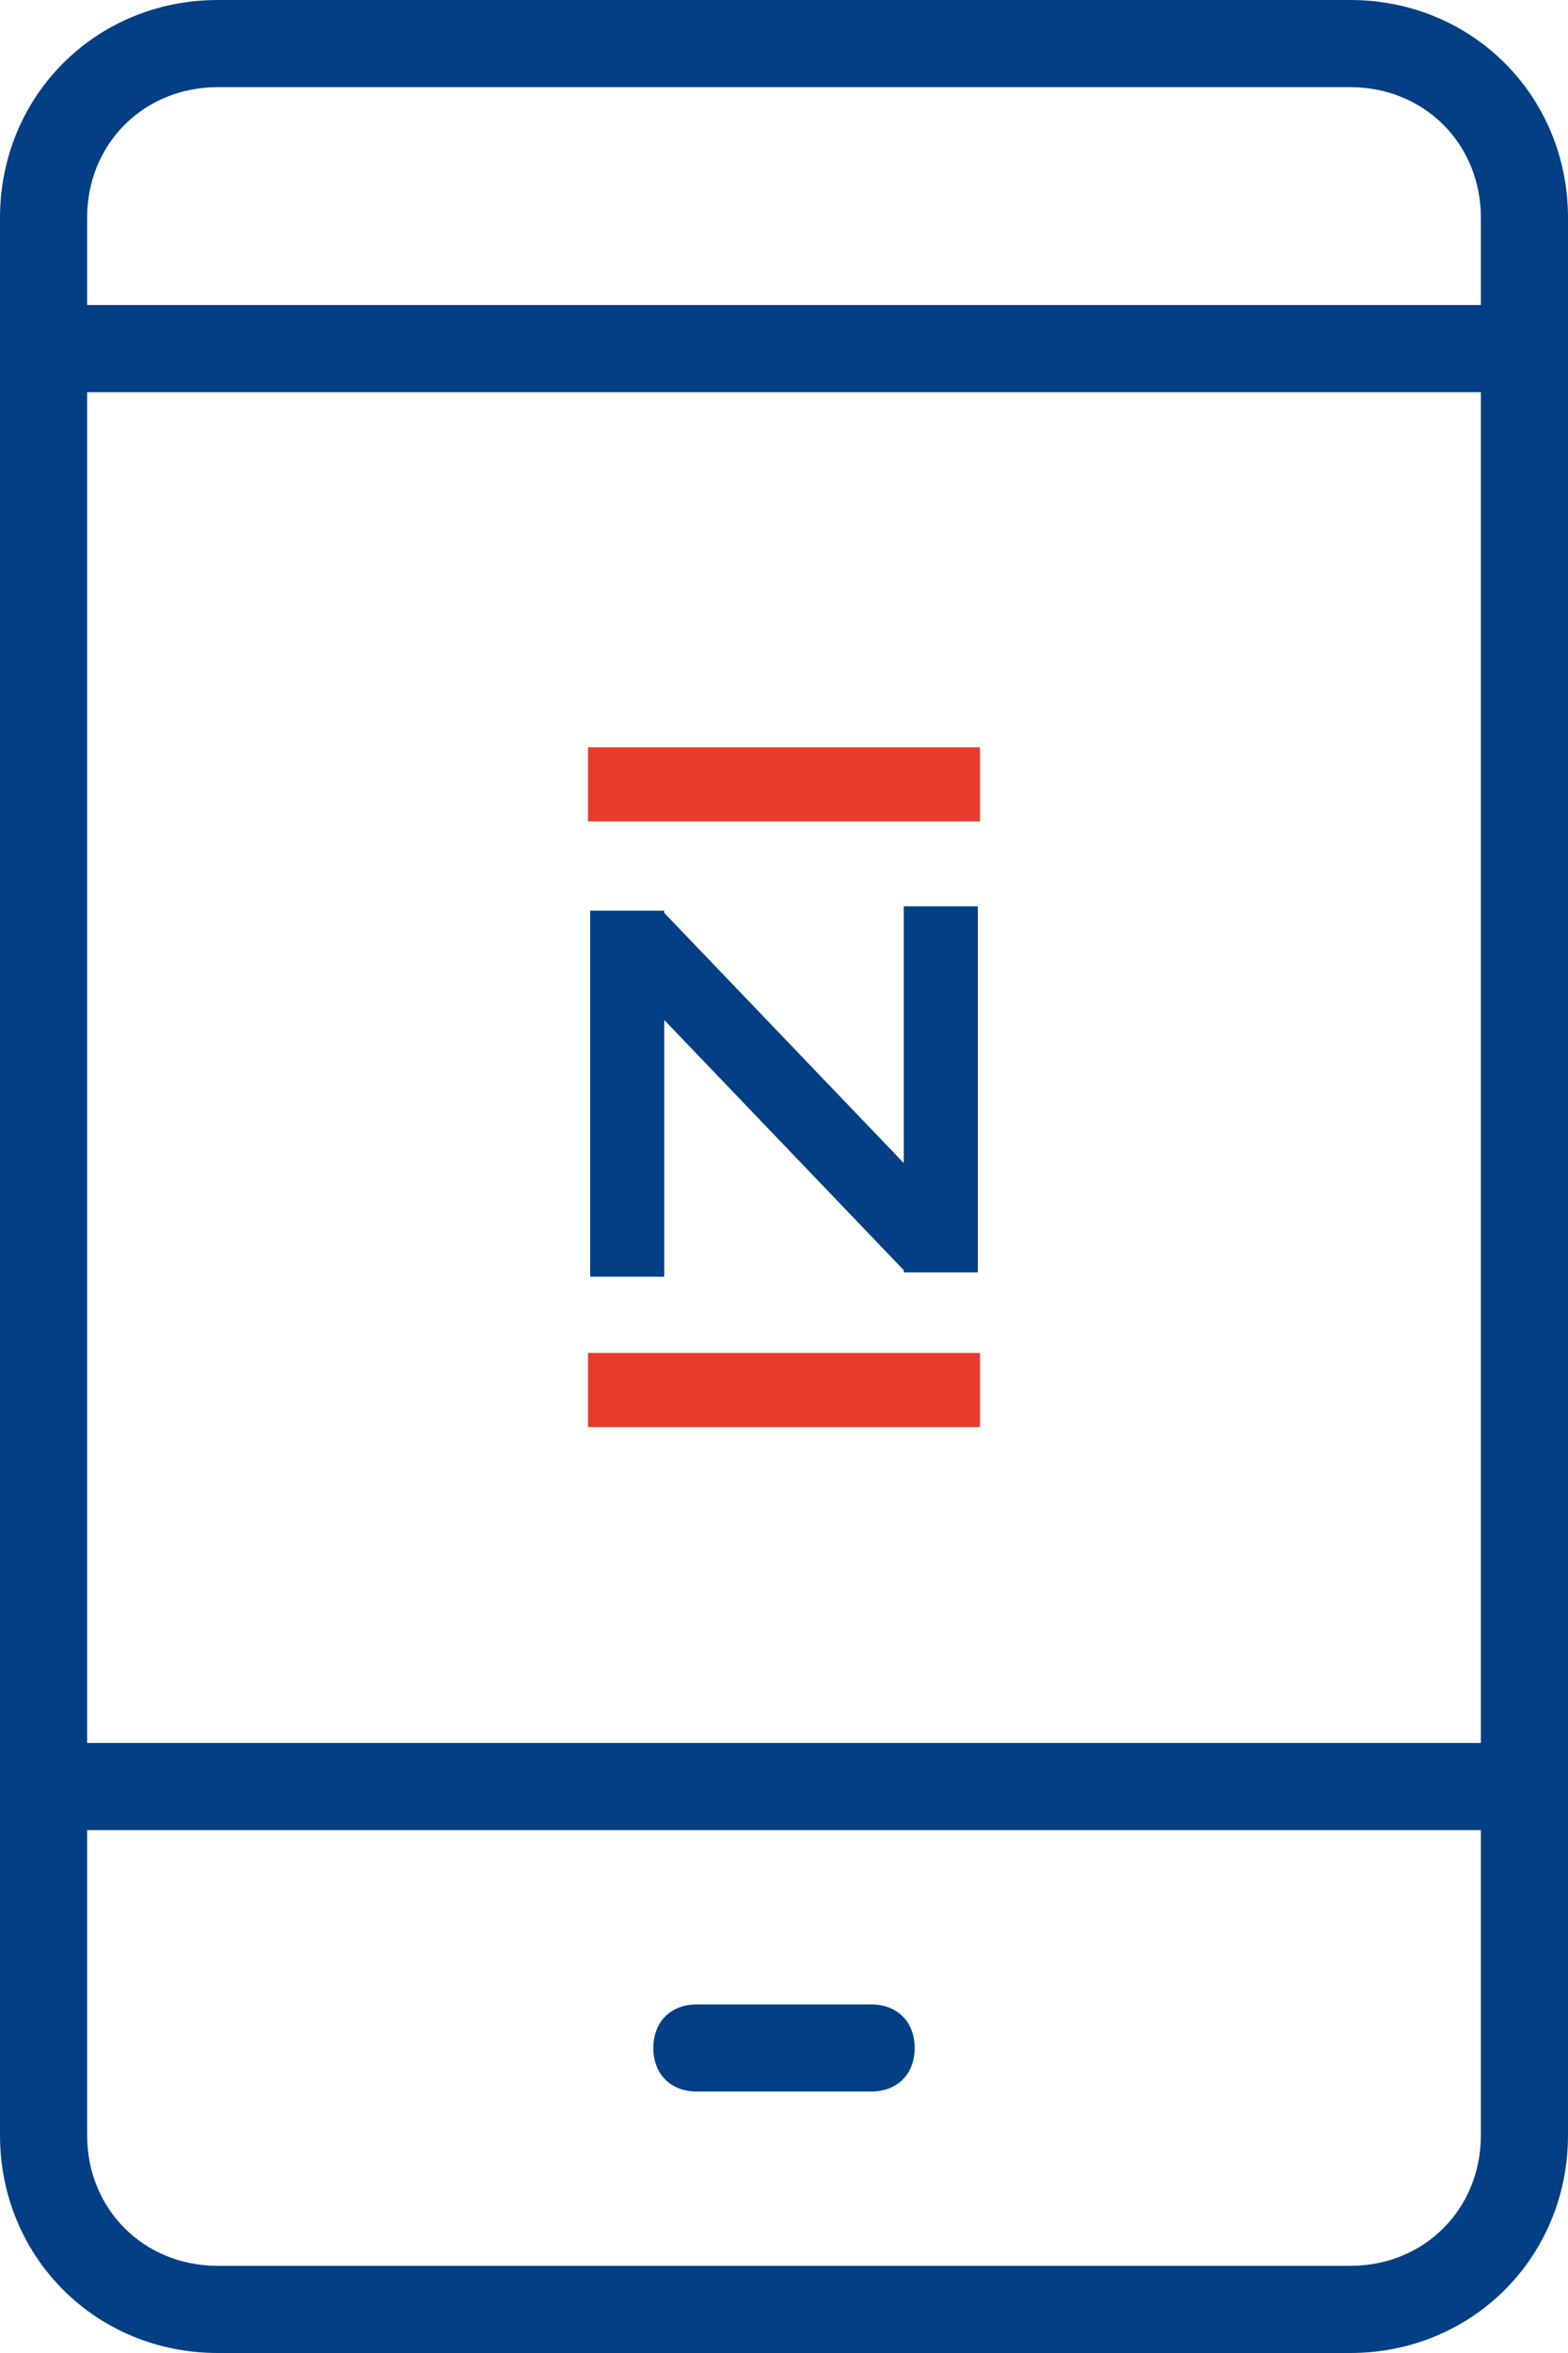 <?xml version="1.0" encoding="utf-8"?>
<!-- Generator: Adobe Illustrator 19.0.0, SVG Export Plug-In . SVG Version: 6.00 Build 0)  -->
<svg version="1.1" id="icons" xmlns="http://www.w3.org/2000/svg" xmlns:xlink="http://www.w3.org/1999/xlink" x="0px" y="0px"
	 viewBox="0 0 36 54" style="enable-background:new 0 0 36 54;" xml:space="preserve">
<style type="text/css">
	.st0{fill:#023F84;}
	.st1{fill:#023F84;stroke:#023F84;stroke-width:1.7;stroke-miterlimit:10;}
	.st2{fill:none;stroke:#023F84;stroke-width:1.7;stroke-miterlimit:10;}
	.st3{fill:none;stroke:#E73B2B;stroke-width:1.7;stroke-miterlimit:10;}
</style>
<g>
	<path class="st0" d="M31,0H5C2.2,0,0,2.2,0,5v44c0,2.8,2.2,5,5,5h26c2.8,0,5-2.2,5-5V5C36,2.2,33.8,0,31,0z M2,9h32v31H2V9z M5,2
		h26c1.7,0,3,1.3,3,3v2H2V5C2,3.3,3.3,2,5,2z M31,52H5c-1.7,0-3-1.3-3-3v-7h32v7C34,50.7,32.7,52,31,52z"/>
	<path class="st0" d="M20,46h-4c-0.6,0-1,0.4-1,1s0.4,1,1,1h4c0.6,0,1-0.4,1-1S20.6,46,20,46z"/>
</g>
<line class="st1" x1="14.4" y1="29.3" x2="14.4" y2="20.9"/>
<line class="st1" x1="21.6" y1="29.2" x2="21.6" y2="20.8"/>
<line class="st2" x1="14.6" y1="21.5" x2="21.4" y2="28.6"/>
<line class="st3" x1="13.5" y1="18" x2="22.5" y2="18"/>
<line class="st3" x1="13.5" y1="31.9" x2="22.5" y2="31.9"/>
</svg>
